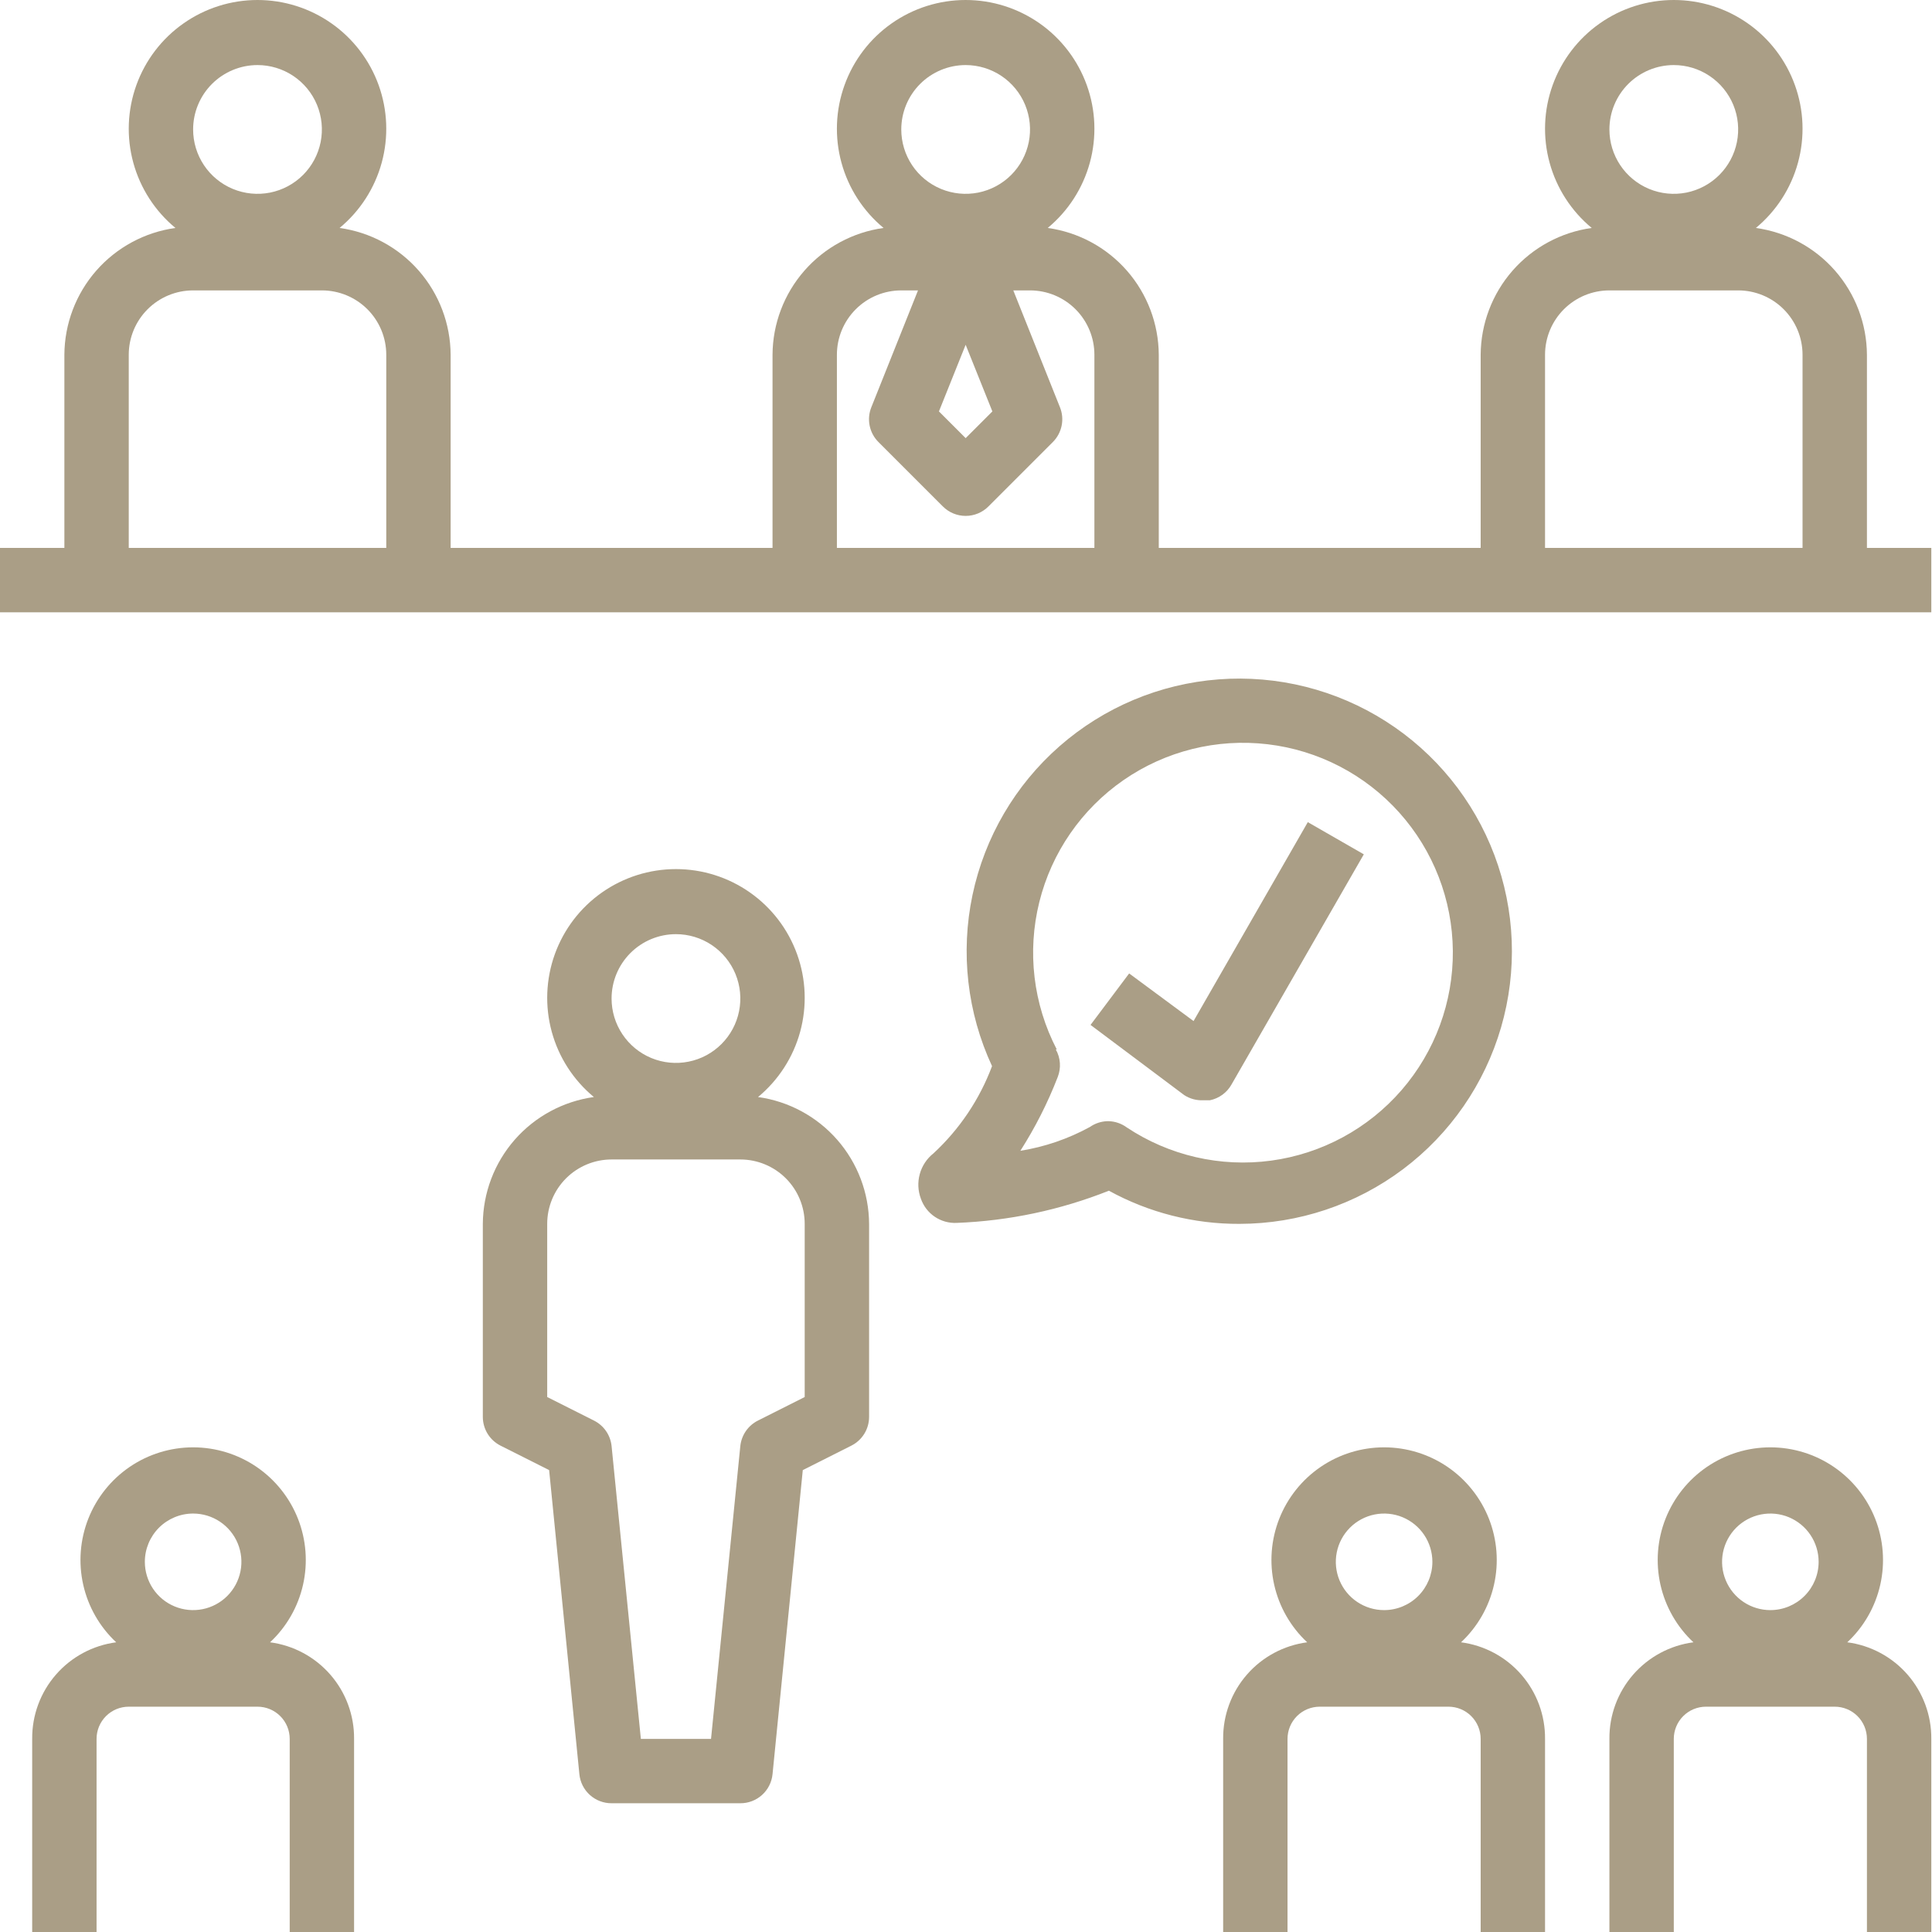 <svg width="100" height="100" viewBox="0 0 100 100" fill="none" xmlns="http://www.w3.org/2000/svg">
<path d="M96.632 18.363C96.623 16.761 96.037 15.215 94.981 14.009C93.926 12.804 92.471 12.019 90.884 11.799C91.94 10.924 92.702 9.745 93.063 8.422C93.425 7.099 93.37 5.697 92.905 4.407C92.441 3.116 91.589 2 90.467 1.212C89.345 0.423 88.007 0 86.635 0C85.264 0 83.925 0.423 82.803 1.212C81.681 2 80.83 3.116 80.365 4.407C79.9 5.697 79.845 7.099 80.207 8.422C80.569 9.745 81.33 10.924 82.387 11.799C80.799 12.019 79.345 12.804 78.289 14.009C77.234 15.215 76.648 16.761 76.639 18.363V28.359H59.978V18.363C59.969 16.761 59.383 15.215 58.328 14.009C57.272 12.804 55.818 12.019 54.23 11.799C55.287 10.924 56.048 9.745 56.41 8.422C56.772 7.099 56.717 5.697 56.252 4.407C55.787 3.116 54.936 2 53.814 1.212C52.691 0.423 51.353 0 49.982 0C48.61 0 47.272 0.423 46.15 1.212C45.028 2 44.176 3.116 43.712 4.407C43.247 5.697 43.192 7.099 43.554 8.422C43.916 9.745 44.677 10.924 45.733 11.799C44.146 12.019 42.691 12.804 41.636 14.009C40.58 15.215 39.994 16.761 39.986 18.363V28.359H23.325V18.363C23.316 16.761 22.73 15.215 21.674 14.009C20.619 12.804 19.164 12.019 17.577 11.799C18.634 10.924 19.395 9.745 19.757 8.422C20.119 7.099 20.063 5.697 19.599 4.407C19.134 3.116 18.282 2 17.16 1.212C16.038 0.423 14.7 0 13.329 0C11.957 0 10.619 0.423 9.497 1.212C8.374 2 7.523 3.116 7.058 4.407C6.594 5.697 6.538 7.099 6.9 8.422C7.262 9.745 8.023 10.924 9.08 11.799C7.493 12.019 6.038 12.804 4.982 14.009C3.927 15.215 3.341 16.761 3.332 18.363V28.359H0V31.692H99.964V28.359H96.632V18.363ZM13.329 3.368C13.988 3.368 14.632 3.564 15.18 3.93C15.728 4.296 16.155 4.817 16.407 5.425C16.659 6.034 16.725 6.704 16.597 7.351C16.468 7.997 16.151 8.591 15.685 9.057C15.219 9.523 14.625 9.84 13.979 9.969C13.332 10.097 12.662 10.031 12.053 9.779C11.444 9.527 10.924 9.1 10.558 8.552C10.192 8.004 9.996 7.36 9.996 6.701C9.996 5.817 10.347 4.969 10.972 4.344C11.597 3.72 12.445 3.368 13.329 3.368ZM19.993 28.359H6.664V18.363C6.664 17.479 7.015 16.632 7.64 16.007C8.265 15.382 9.113 15.031 9.996 15.031H16.661C17.544 15.031 18.392 15.382 19.017 16.007C19.642 16.632 19.993 17.479 19.993 18.363V28.359ZM49.982 3.368C50.641 3.368 51.285 3.564 51.833 3.93C52.381 4.296 52.808 4.817 53.06 5.425C53.312 6.034 53.379 6.704 53.25 7.351C53.121 7.997 52.804 8.591 52.338 9.057C51.872 9.523 51.278 9.84 50.632 9.969C49.986 10.097 49.316 10.031 48.707 9.779C48.098 9.527 47.577 9.1 47.211 8.552C46.845 8.004 46.65 7.36 46.65 6.701C46.65 5.817 47.001 4.969 47.626 4.344C48.251 3.72 49.098 3.368 49.982 3.368ZM51.365 21.295L49.982 22.678L48.599 21.295L49.982 17.846L51.365 21.295ZM56.646 28.359H43.318V18.363C43.318 17.479 43.669 16.632 44.294 16.007C44.918 15.382 45.766 15.031 46.65 15.031H47.516L45.1 21.079C44.978 21.381 44.948 21.713 45.013 22.033C45.078 22.353 45.236 22.647 45.467 22.878L48.799 26.21C48.954 26.366 49.138 26.49 49.341 26.575C49.544 26.659 49.762 26.703 49.982 26.703C50.202 26.703 50.419 26.659 50.623 26.575C50.826 26.49 51.01 26.366 51.165 26.21L54.497 22.878C54.727 22.647 54.885 22.353 54.95 22.033C55.016 21.713 54.985 21.381 54.863 21.079L52.448 15.031H53.314C54.198 15.031 55.045 15.382 55.67 16.007C56.295 16.632 56.646 17.479 56.646 18.363V28.359ZM86.635 3.368C87.294 3.368 87.939 3.564 88.486 3.93C89.034 4.296 89.462 4.817 89.714 5.425C89.966 6.034 90.032 6.704 89.903 7.351C89.775 7.997 89.457 8.591 88.991 9.057C88.525 9.523 87.932 9.84 87.285 9.969C86.639 10.097 85.969 10.031 85.36 9.779C84.751 9.527 84.231 9.1 83.865 8.552C83.499 8.004 83.303 7.36 83.303 6.701C83.303 5.817 83.654 4.969 84.279 4.344C84.904 3.72 85.751 3.368 86.635 3.368ZM93.299 28.359H79.971V18.363C79.971 17.479 80.322 16.632 80.947 16.007C81.572 15.382 82.419 15.031 83.303 15.031H89.967C90.851 15.031 91.699 15.382 92.323 16.007C92.948 16.632 93.299 17.479 93.299 18.363V28.359ZM31.655 93.336H38.319C38.734 93.338 39.134 93.185 39.442 92.908C39.75 92.631 39.944 92.249 39.986 91.836L41.552 76.092L44.067 74.826C44.342 74.687 44.573 74.475 44.735 74.214C44.897 73.952 44.983 73.651 44.984 73.343V63.347C44.975 61.744 44.389 60.199 43.333 58.993C42.278 57.788 40.823 57.003 39.236 56.782C40.292 55.908 41.054 54.729 41.416 53.406C41.777 52.083 41.722 50.681 41.257 49.39C40.793 48.1 39.941 46.984 38.819 46.196C37.697 45.407 36.359 44.984 34.987 44.984C33.616 44.984 32.278 45.407 31.155 46.196C30.033 46.984 29.182 48.1 28.717 49.39C28.253 50.681 28.197 52.083 28.559 53.406C28.921 54.729 29.682 55.908 30.739 56.782C29.152 57.003 27.697 57.788 26.641 58.993C25.586 60.199 25 61.744 24.991 63.347V73.343C24.992 73.651 25.078 73.952 25.24 74.214C25.401 74.475 25.633 74.687 25.907 74.826L28.423 76.092L29.989 91.836C30.03 92.249 30.224 92.631 30.532 92.908C30.84 93.185 31.241 93.338 31.655 93.336ZM34.987 48.352C35.646 48.352 36.291 48.547 36.839 48.914C37.386 49.28 37.814 49.8 38.066 50.409C38.318 51.018 38.384 51.688 38.255 52.334C38.127 52.981 37.809 53.574 37.343 54.04C36.877 54.506 36.284 54.824 35.637 54.952C34.991 55.081 34.321 55.015 33.712 54.763C33.103 54.511 32.583 54.083 32.217 53.535C31.851 52.987 31.655 52.343 31.655 51.684C31.655 50.8 32.006 49.953 32.631 49.328C33.256 48.703 34.104 48.352 34.987 48.352ZM28.323 72.31V63.347C28.323 62.463 28.674 61.615 29.299 60.99C29.924 60.366 30.771 60.014 31.655 60.014H38.319C39.203 60.014 40.051 60.366 40.676 60.99C41.3 61.615 41.651 62.463 41.651 63.347V72.31L39.236 73.526C38.985 73.651 38.769 73.837 38.609 74.067C38.449 74.297 38.349 74.564 38.319 74.843L36.803 90.004H33.171L31.655 74.843C31.625 74.564 31.526 74.297 31.366 74.067C31.206 73.837 30.99 73.651 30.739 73.526L28.323 72.31ZM48.316 59.698C47.972 59.97 47.724 60.344 47.608 60.767C47.491 61.189 47.511 61.637 47.666 62.047C47.798 62.427 48.05 62.754 48.383 62.979C48.717 63.204 49.114 63.316 49.515 63.297C52.218 63.194 54.883 62.63 57.396 61.631C59.468 62.769 61.796 63.359 64.16 63.347C67.212 63.343 70.181 62.35 72.622 60.517C75.062 58.683 76.842 56.108 77.695 53.177C78.547 50.246 78.427 47.118 77.351 44.262C76.275 41.405 74.302 38.974 71.728 37.334C69.154 35.694 66.117 34.933 63.074 35.164C60.03 35.396 57.144 36.608 54.847 38.619C52.551 40.63 50.969 43.332 50.338 46.318C49.707 49.304 50.062 52.415 51.348 55.183C50.703 56.904 49.665 58.45 48.316 59.698ZM54.697 54.317C53.478 51.97 53.157 49.259 53.794 46.692C54.431 44.125 55.983 41.879 58.158 40.375C60.333 38.871 62.983 38.212 65.609 38.522C68.235 38.831 70.659 40.089 72.424 42.057C74.19 44.026 75.176 46.572 75.199 49.216C75.222 51.861 74.279 54.423 72.547 56.422C70.816 58.421 68.414 59.719 65.794 60.074C63.173 60.429 60.513 59.815 58.312 58.349C58.04 58.151 57.715 58.041 57.379 58.032H57.312C56.99 58.043 56.677 58.147 56.413 58.332C55.293 58.946 54.076 59.363 52.814 59.565C53.583 58.36 54.231 57.082 54.747 55.749C54.838 55.518 54.876 55.27 54.859 55.022C54.842 54.774 54.769 54.533 54.647 54.317H54.697Z" fill="#AA9E86"/>
<path d="M62.294 56.949H62.627C62.861 56.901 63.081 56.803 63.274 56.662C63.467 56.521 63.627 56.341 63.743 56.133L70.591 44.22L67.692 42.554L61.778 52.85L58.445 50.385L56.446 53.05L61.294 56.682C61.591 56.875 61.941 56.968 62.294 56.949ZM1.666 90.004V100H4.998V90.004C4.998 89.562 5.174 89.138 5.486 88.826C5.799 88.513 6.222 88.338 6.664 88.338H13.329C13.77 88.338 14.194 88.513 14.507 88.826C14.819 89.138 14.995 89.562 14.995 90.004V100H18.327V90.004C18.337 88.783 17.901 87.601 17.099 86.681C16.299 85.76 15.188 85.164 13.978 85.005C14.833 84.207 15.428 83.169 15.685 82.027C15.942 80.886 15.85 79.694 15.421 78.605C14.991 77.517 14.244 76.583 13.277 75.924C12.309 75.266 11.166 74.914 9.996 74.914C8.826 74.914 7.683 75.266 6.716 75.924C5.749 76.583 5.002 77.517 4.572 78.605C4.143 79.694 4.051 80.886 4.308 82.027C4.565 83.169 5.16 84.207 6.014 85.005C4.804 85.164 3.694 85.76 2.893 86.681C2.092 87.601 1.656 88.783 1.666 90.004ZM9.996 78.341C10.491 78.341 10.974 78.488 11.385 78.762C11.796 79.037 12.116 79.427 12.305 79.884C12.494 80.341 12.544 80.843 12.447 81.328C12.351 81.813 12.113 82.258 11.764 82.607C11.414 82.957 10.969 83.195 10.484 83.291C9.999 83.388 9.497 83.338 9.04 83.149C8.583 82.96 8.193 82.64 7.918 82.229C7.644 81.818 7.497 81.335 7.497 80.84C7.497 80.177 7.761 79.542 8.229 79.073C8.698 78.605 9.334 78.341 9.996 78.341ZM95.615 85.005C96.47 84.207 97.065 83.169 97.322 82.027C97.579 80.886 97.487 79.694 97.058 78.605C96.628 77.517 95.881 76.583 94.914 75.924C93.946 75.266 92.803 74.914 91.633 74.914C90.463 74.914 89.32 75.266 88.353 75.924C87.386 76.583 86.639 77.517 86.209 78.605C85.78 79.694 85.688 80.886 85.945 82.027C86.202 83.169 86.797 84.207 87.651 85.005C86.441 85.164 85.331 85.76 84.53 86.681C83.729 87.601 83.293 88.783 83.303 90.004V100H86.635V90.004C86.635 89.562 86.811 89.138 87.123 88.826C87.436 88.513 87.859 88.338 88.301 88.338H94.966C95.407 88.338 95.831 88.513 96.144 88.826C96.456 89.138 96.632 89.562 96.632 90.004V100H99.964V90.004C99.974 88.783 99.537 87.601 98.737 86.681C97.936 85.76 96.825 85.164 95.615 85.005ZM91.633 83.339C91.139 83.339 90.656 83.193 90.245 82.918C89.834 82.644 89.514 82.253 89.325 81.797C89.135 81.34 89.086 80.838 89.182 80.353C89.279 79.868 89.517 79.423 89.866 79.073C90.216 78.724 90.661 78.486 91.146 78.389C91.631 78.293 92.133 78.342 92.59 78.531C93.046 78.721 93.437 79.041 93.711 79.452C93.986 79.863 94.132 80.346 94.132 80.84C94.132 81.503 93.869 82.139 93.4 82.607C92.932 83.076 92.296 83.339 91.633 83.339ZM79.971 100V90.004C79.981 88.783 79.545 87.601 78.744 86.681C77.943 85.76 76.833 85.164 75.623 85.005C76.477 84.207 77.072 83.169 77.329 82.027C77.586 80.886 77.494 79.694 77.065 78.605C76.635 77.517 75.888 76.583 74.921 75.924C73.954 75.266 72.811 74.914 71.641 74.914C70.471 74.914 69.328 75.266 68.36 75.924C67.393 76.583 66.646 77.517 66.216 78.605C65.787 79.694 65.695 80.886 65.952 82.027C66.209 83.169 66.804 84.207 67.659 85.005C66.449 85.164 65.338 85.76 64.537 86.681C63.736 87.601 63.3 88.783 63.31 90.004V100H66.642V90.004C66.642 89.562 66.818 89.138 67.13 88.826C67.443 88.513 67.867 88.338 68.308 88.338H74.973C75.415 88.338 75.838 88.513 76.151 88.826C76.463 89.138 76.639 89.562 76.639 90.004V100H79.971ZM71.641 83.339C71.146 83.339 70.663 83.193 70.252 82.918C69.841 82.644 69.521 82.253 69.332 81.797C69.143 81.34 69.093 80.838 69.19 80.353C69.286 79.868 69.524 79.423 69.874 79.073C70.223 78.724 70.668 78.486 71.153 78.389C71.638 78.293 72.14 78.342 72.597 78.531C73.054 78.721 73.444 79.041 73.719 79.452C73.993 79.863 74.14 80.346 74.14 80.84C74.14 81.503 73.876 82.139 73.408 82.607C72.939 83.076 72.303 83.339 71.641 83.339Z" fill="#AA9E86"/>
</svg>
